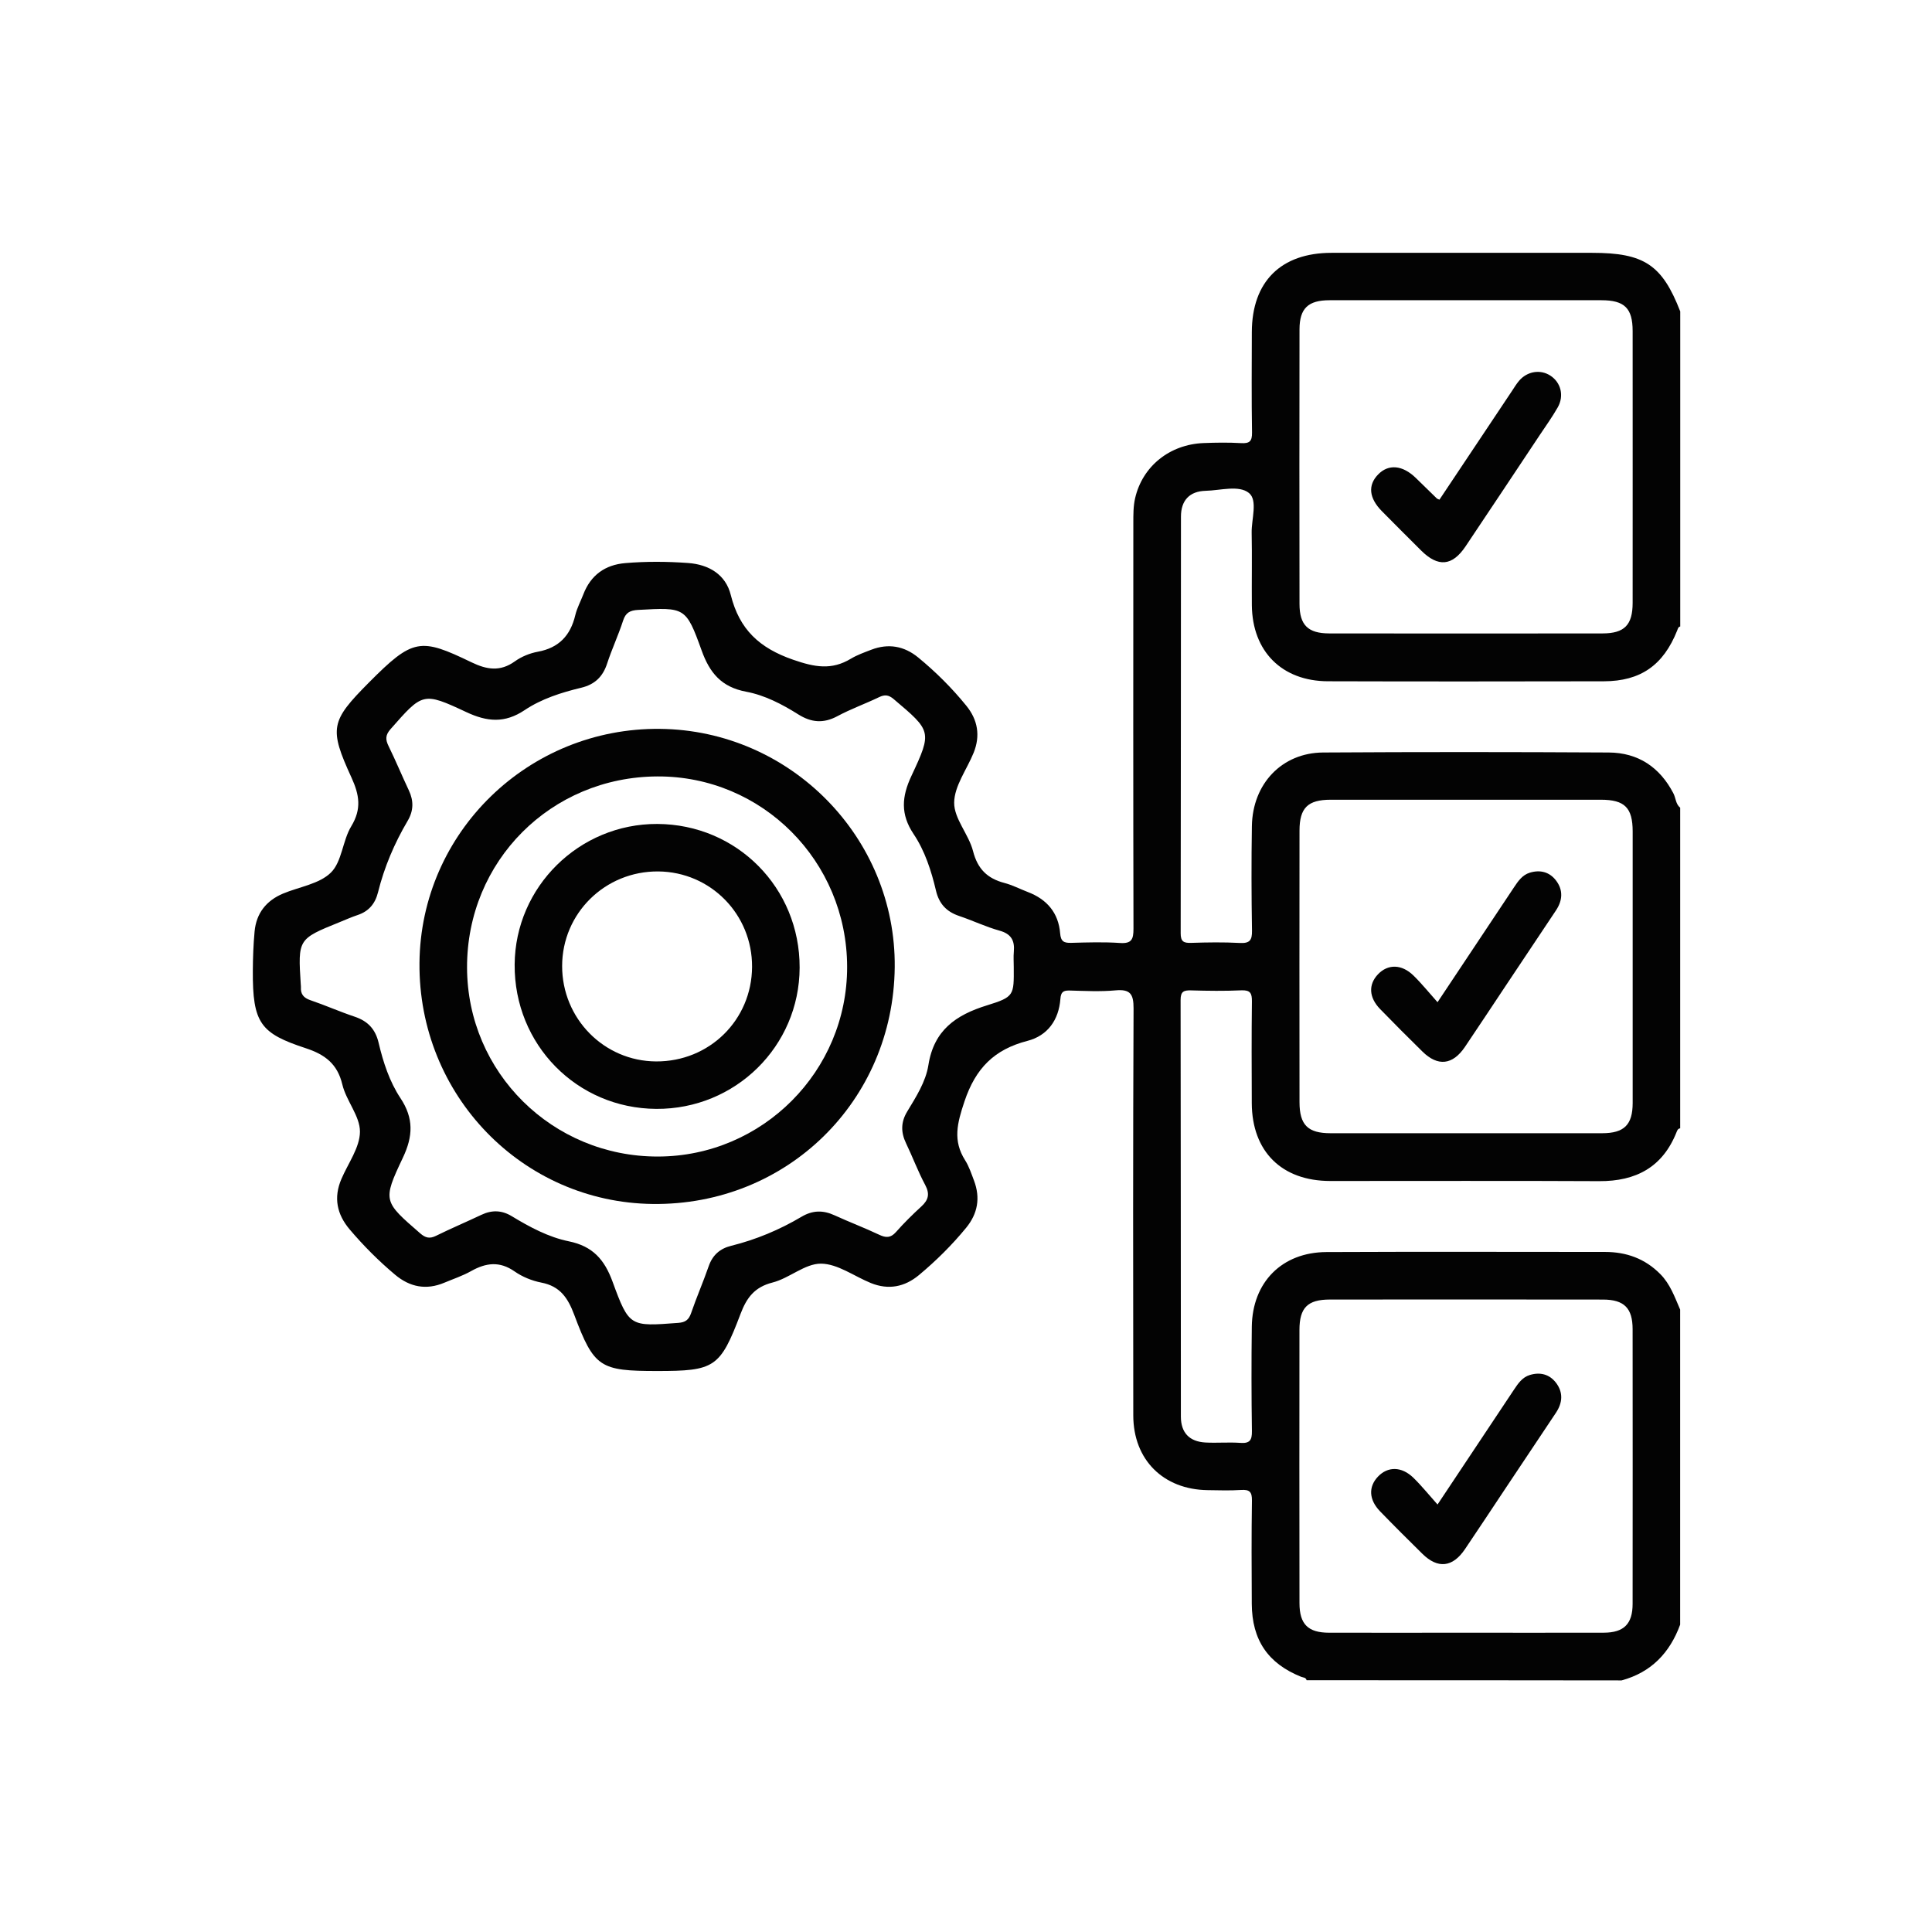 <svg width="512" height="512" viewBox="0 0 512 512" fill="none" xmlns="http://www.w3.org/2000/svg">
<path d="M346.261 445.281C346.076 444.505 345.359 444.586 344.82 444.372C336.02 440.833 331.786 434.626 331.734 425.02C331.683 415.91 331.638 406.792 331.778 397.681C331.815 395.346 331.136 394.711 328.89 394.858C325.949 395.051 322.978 394.94 320.03 394.903C308.282 394.74 300.353 386.864 300.331 375.123C300.279 339.161 300.25 303.206 300.405 267.251C300.42 263.446 299.548 262.101 295.631 262.456C291.604 262.825 287.511 262.611 283.447 262.5C281.741 262.456 281.149 262.929 281.017 264.717C280.588 270.31 277.632 274.463 272.275 275.844C263.512 278.113 258.554 283.056 255.591 291.901C253.663 297.672 252.451 302.253 255.783 307.506C256.818 309.147 257.438 311.068 258.133 312.9C259.84 317.437 259.115 321.612 256.057 325.351C252.303 329.932 248.106 334.092 243.554 337.89C239.741 341.067 235.456 341.902 230.801 340.025C226.368 338.229 221.993 334.912 217.567 334.882C213.319 334.853 209.188 338.747 204.747 339.877C199.96 341.089 197.876 343.897 196.243 348.212C190.834 362.487 189.371 363.33 174.098 363.33C159.032 363.322 157.421 362.443 152.175 348.433C150.49 343.934 148.414 340.853 143.456 339.899C140.981 339.419 138.425 338.377 136.363 336.936C132.395 334.165 128.774 334.646 124.843 336.855C122.612 338.111 120.129 338.932 117.757 339.929C112.962 341.954 108.61 341.097 104.694 337.808C100.349 334.158 96.352 330.153 92.679 325.823C89.273 321.804 88.357 317.393 90.47 312.457C92.251 308.282 95.369 304.1 95.391 299.91C95.413 295.765 91.748 291.731 90.721 287.401C89.421 281.911 86.074 279.45 81.094 277.81C69.042 273.85 66.914 271.219 67.003 257.18C67.025 253.737 67.15 250.286 67.468 246.858C67.919 242.018 70.564 238.671 75.027 236.801C79.327 235.006 84.625 234.267 87.692 231.245C90.64 228.341 90.773 222.784 93.086 218.972C95.864 214.398 95.25 210.659 93.152 206.078C87.152 192.985 87.603 191.116 97.748 180.897C109.459 169.104 111.403 168.978 124.94 175.51C128.989 177.468 132.543 178.066 136.444 175.266C138.195 174.01 140.397 173.108 142.525 172.717C148.119 171.69 151.177 168.417 152.456 163.03C152.907 161.139 153.874 159.373 154.577 157.54C156.542 152.412 160.34 149.678 165.719 149.227C171.246 148.762 176.795 148.799 182.33 149.198C187.878 149.597 192.319 152.264 193.664 157.673C195.94 166.806 201.238 171.742 210.215 174.845C215.912 176.818 220.383 177.645 225.496 174.564C227.166 173.559 229.05 172.902 230.882 172.193C235.412 170.449 239.609 171.187 243.333 174.239C248.002 178.074 252.281 182.338 256.094 187.037C259.137 190.783 259.84 194.987 258.022 199.495C256.226 203.928 252.901 208.302 252.864 212.728C252.835 216.977 256.729 221.107 257.867 225.556C259.086 230.321 261.687 232.819 266.209 234.001C268.329 234.555 270.317 235.604 272.386 236.395C277.448 238.324 280.514 241.914 280.95 247.345C281.127 249.532 281.977 249.917 283.898 249.865C288.206 249.747 292.528 249.606 296.821 249.902C299.932 250.116 300.383 248.875 300.383 246.141C300.302 210.305 300.324 174.468 300.346 138.632C300.346 136.43 300.324 134.154 300.819 132.026C302.769 123.544 309.996 117.773 318.944 117.418C322.261 117.285 325.601 117.241 328.912 117.433C331.165 117.559 331.838 116.931 331.801 114.603C331.653 105.736 331.726 96.87 331.749 88.003C331.778 74.636 339.456 67.003 352.866 67.003C375.891 66.996 398.922 67.003 421.946 67.003C435.712 67.003 440.477 70.173 445.28 82.527C445.28 110.362 445.28 138.188 445.28 166.022C444.711 166.156 444.652 166.643 444.467 167.101C440.81 176.279 434.781 180.527 425.027 180.549C400.658 180.594 376.289 180.616 351.921 180.542C339.707 180.505 331.882 172.614 331.756 160.422C331.69 154.023 331.838 147.617 331.704 141.218C331.631 137.575 333.374 132.58 330.98 130.644C328.321 128.494 323.429 129.972 319.52 130.068C315.249 130.179 312.974 132.602 312.966 136.888C312.929 173.693 312.966 210.496 312.892 247.301C312.885 249.518 313.661 249.931 315.641 249.872C319.942 249.732 324.264 249.666 328.557 249.895C331.195 250.035 331.838 249.178 331.793 246.614C331.638 237.385 331.616 228.149 331.764 218.92C331.941 207.689 339.736 199.487 350.642 199.421C375.875 199.265 401.101 199.281 426.335 199.421C434.115 199.465 439.857 203.3 443.47 210.253C444.12 211.502 444.061 213.075 445.266 214.051C445.266 242.373 445.266 270.702 445.266 299.024C444.682 299.083 444.504 299.519 444.319 299.991C440.633 309.302 433.569 313.07 423.793 313.018C400.038 312.893 376.282 312.989 352.527 312.974C339.662 312.966 331.793 305.156 331.734 292.344C331.697 283.359 331.66 274.374 331.771 265.389C331.801 263.195 331.328 262.345 328.949 262.448C324.53 262.648 320.089 262.589 315.656 262.463C313.712 262.412 312.87 262.737 312.87 264.998C312.944 301.802 312.907 338.614 312.944 375.418C312.951 379.704 315.22 382.054 319.483 382.282C322.55 382.445 325.646 382.157 328.712 382.379C331.217 382.563 331.808 381.647 331.771 379.261C331.638 370.031 331.623 360.796 331.742 351.567C331.897 339.796 339.744 331.86 351.507 331.809C376.127 331.698 400.739 331.771 425.36 331.779C431.012 331.779 435.948 333.545 439.997 337.646C442.642 340.313 443.817 343.749 445.258 347.052C445.258 374.886 445.258 402.713 445.258 430.547C442.516 438.025 437.581 443.197 429.741 445.325C401.922 445.281 374.088 445.281 346.261 445.281ZM268.655 256.271C268.655 254.919 268.551 253.552 268.677 252.207C268.943 249.259 267.982 247.486 264.879 246.629C261.229 245.617 257.771 243.946 254.165 242.735C250.825 241.611 248.86 239.498 248.047 236.041C246.806 230.764 245.113 225.511 242.121 221.041C238.596 215.773 238.951 211.125 241.552 205.591C247.086 193.797 246.813 193.716 236.83 185.263C235.5 184.14 234.488 184.022 232.966 184.754C229.323 186.512 225.473 187.879 221.92 189.793C218.232 191.773 214.996 191.492 211.538 189.313C207.267 186.623 202.649 184.229 197.757 183.313C191.203 182.086 188.085 178.355 185.936 172.37C181.775 160.821 181.509 160.961 169.111 161.633C167.012 161.744 165.815 162.321 165.128 164.463C163.887 168.313 162.15 172 160.894 175.842C159.756 179.338 157.628 181.392 154.03 182.256C148.762 183.52 143.508 185.197 139.037 188.189C133.762 191.721 129.099 191.3 123.58 188.714C112.053 183.306 111.987 183.586 103.497 193.228C102.093 194.825 102.13 195.992 102.979 197.729C104.871 201.586 106.511 205.561 108.344 209.447C109.652 212.226 109.622 214.834 108.041 217.516C104.531 223.464 101.842 229.774 100.172 236.491C99.433 239.462 97.748 241.508 94.785 242.491C93.159 243.03 91.586 243.739 89.997 244.383C78.951 248.853 78.951 248.853 79.704 260.86C79.719 261.103 79.763 261.355 79.749 261.599C79.63 263.453 80.458 264.451 82.261 265.064C86.207 266.409 90.034 268.109 93.987 269.431C97.46 270.591 99.484 272.726 100.334 276.34C101.546 281.49 103.216 286.618 106.12 291.007C109.666 296.356 109.475 301.093 106.77 306.797C101.317 318.294 101.627 318.397 111.359 326.851C112.755 328.062 113.864 328.336 115.541 327.508C119.501 325.558 123.572 323.836 127.57 321.944C130.348 320.629 132.957 320.688 135.624 322.306C140.368 325.181 145.355 327.863 150.727 328.957C157.081 330.25 160.192 333.803 162.328 339.641C166.731 351.677 166.975 351.545 179.758 350.577C181.643 350.436 182.536 349.764 183.15 347.983C184.583 343.808 186.357 339.752 187.805 335.577C188.832 332.606 190.797 330.885 193.76 330.153C200.359 328.513 206.58 325.912 212.41 322.454C215.351 320.71 218.122 320.673 221.151 322.062C225.052 323.851 229.079 325.365 232.959 327.205C234.769 328.062 236.017 328.114 237.444 326.503C239.557 324.109 241.847 321.855 244.205 319.69C246.074 317.969 246.443 316.373 245.18 314.009C243.274 310.447 241.862 306.62 240.111 302.977C238.722 300.08 238.714 297.398 240.407 294.59C242.757 290.697 245.343 286.677 246.037 282.251C247.493 273.015 253.315 268.98 261.554 266.431C268.825 264.185 268.699 263.756 268.655 256.271ZM388.067 432.69C400.377 432.69 412.695 432.712 425.005 432.683C430.347 432.668 432.66 430.37 432.66 425.02C432.682 400.762 432.682 376.504 432.66 352.239C432.653 346.675 430.429 344.407 424.805 344.399C400.673 344.363 376.541 344.37 352.401 344.392C346.534 344.399 344.377 346.557 344.369 352.431C344.339 376.571 344.339 400.703 344.377 424.843C344.384 430.458 346.652 432.675 352.224 432.69C364.179 432.712 376.127 432.69 388.067 432.69ZM432.675 123.558C432.675 111.61 432.689 99.67 432.667 87.722C432.66 81.678 430.517 79.564 424.392 79.564C400.377 79.557 376.371 79.55 352.357 79.564C346.675 79.564 344.399 81.707 344.384 87.278C344.339 111.536 344.347 135.795 344.384 160.06C344.391 165.653 346.63 167.855 352.29 167.863C376.422 167.9 400.555 167.892 424.695 167.863C430.51 167.855 432.66 165.616 432.667 159.764C432.689 147.691 432.675 135.624 432.675 123.558ZM432.675 256.515C432.675 244.456 432.682 232.405 432.675 220.346C432.667 214.051 430.569 211.937 424.251 211.937C400.385 211.923 376.526 211.923 352.659 211.937C346.586 211.937 344.391 214.08 344.384 220.117C344.355 244.109 344.355 268.094 344.384 292.086C344.391 298.129 346.593 300.317 352.616 300.317C376.6 300.332 400.592 300.332 424.576 300.317C430.429 300.31 432.66 298.086 432.675 292.315C432.689 280.381 432.675 268.448 432.675 256.515Z" fill="#030303"/>
<path d="M237.111 256.339C236.749 291.843 208.493 319.485 172.982 319.064C138.394 318.658 110.841 290.181 111.166 255.164C111.484 220.577 140.034 192.802 174.903 193.156C209.468 193.518 237.465 221.951 237.111 256.339ZM224.498 256.214C224.453 228.195 201.983 205.643 174.223 205.762C145.982 205.88 123.72 228.224 123.772 256.391C123.823 284.21 146.419 306.57 174.408 306.495C202.072 306.429 224.542 283.871 224.498 256.214Z" fill="#030303"/>
<path d="M381.467 132.417C387.866 122.826 394.272 113.221 400.678 103.622C401.291 102.706 401.86 101.738 402.577 100.903C404.749 98.369 408.215 97.829 410.86 99.543C413.646 101.347 414.569 104.886 412.811 107.967C411.355 110.524 409.626 112.925 407.993 115.378C401.461 125.191 394.944 135.018 388.383 144.801C384.866 150.04 381.105 150.357 376.62 145.895C373.132 142.422 369.645 138.949 366.194 135.447C362.788 131.989 362.462 128.582 365.204 125.752C367.96 122.907 371.684 123.24 375.201 126.654C377.048 128.449 378.881 130.267 380.736 132.055C380.898 132.225 381.171 132.277 381.467 132.417Z" fill="#030303"/>
<path d="M380.961 265.597C388.025 254.994 394.608 245.093 401.192 235.199C402.293 233.544 403.416 231.874 405.425 231.268C408.152 230.44 410.628 231.061 412.371 233.352C414.3 235.893 414.1 238.627 412.364 241.243C407.945 247.893 403.497 254.528 399.071 261.171C395.458 266.587 391.882 272.033 388.232 277.427C384.958 282.266 381.034 282.688 376.941 278.654C373.173 274.944 369.419 271.205 365.739 267.407C362.769 264.341 362.607 260.927 365.148 258.23C367.772 255.445 371.444 255.459 374.584 258.526C376.764 260.654 378.692 263.063 380.961 265.597Z" fill="#030303"/>
<path d="M380.961 398.714C388.025 388.111 394.608 378.21 401.192 368.316C402.293 366.661 403.416 364.991 405.425 364.385C408.152 363.558 410.628 364.178 412.371 366.469C414.3 369.011 414.1 371.745 412.364 374.36C407.945 381.01 403.497 387.646 399.071 394.288C395.458 399.704 391.882 405.15 388.232 410.544C384.958 415.384 381.034 415.805 376.941 411.77C373.173 408.062 369.419 404.322 365.739 400.525C362.769 397.458 362.607 394.045 365.148 391.347C367.772 388.562 371.444 388.577 374.584 391.643C376.764 393.771 378.692 396.18 380.961 398.714Z" fill="#030303"/>
<path d="M174.19 218.357C195.3 218.446 211.977 235.286 211.911 256.448C211.844 277.277 194.886 293.983 173.931 293.865C152.865 293.747 136.24 276.812 136.388 255.613C136.528 235.012 153.501 218.276 174.19 218.357ZM173.85 281.289C187.985 281.378 199.232 270.302 199.305 256.233C199.379 242.32 188.318 231.059 174.456 230.941C160.372 230.822 148.993 242.01 148.971 255.989C148.949 269.918 160.055 281.208 173.85 281.289Z" fill="#030303"/>
</svg>
